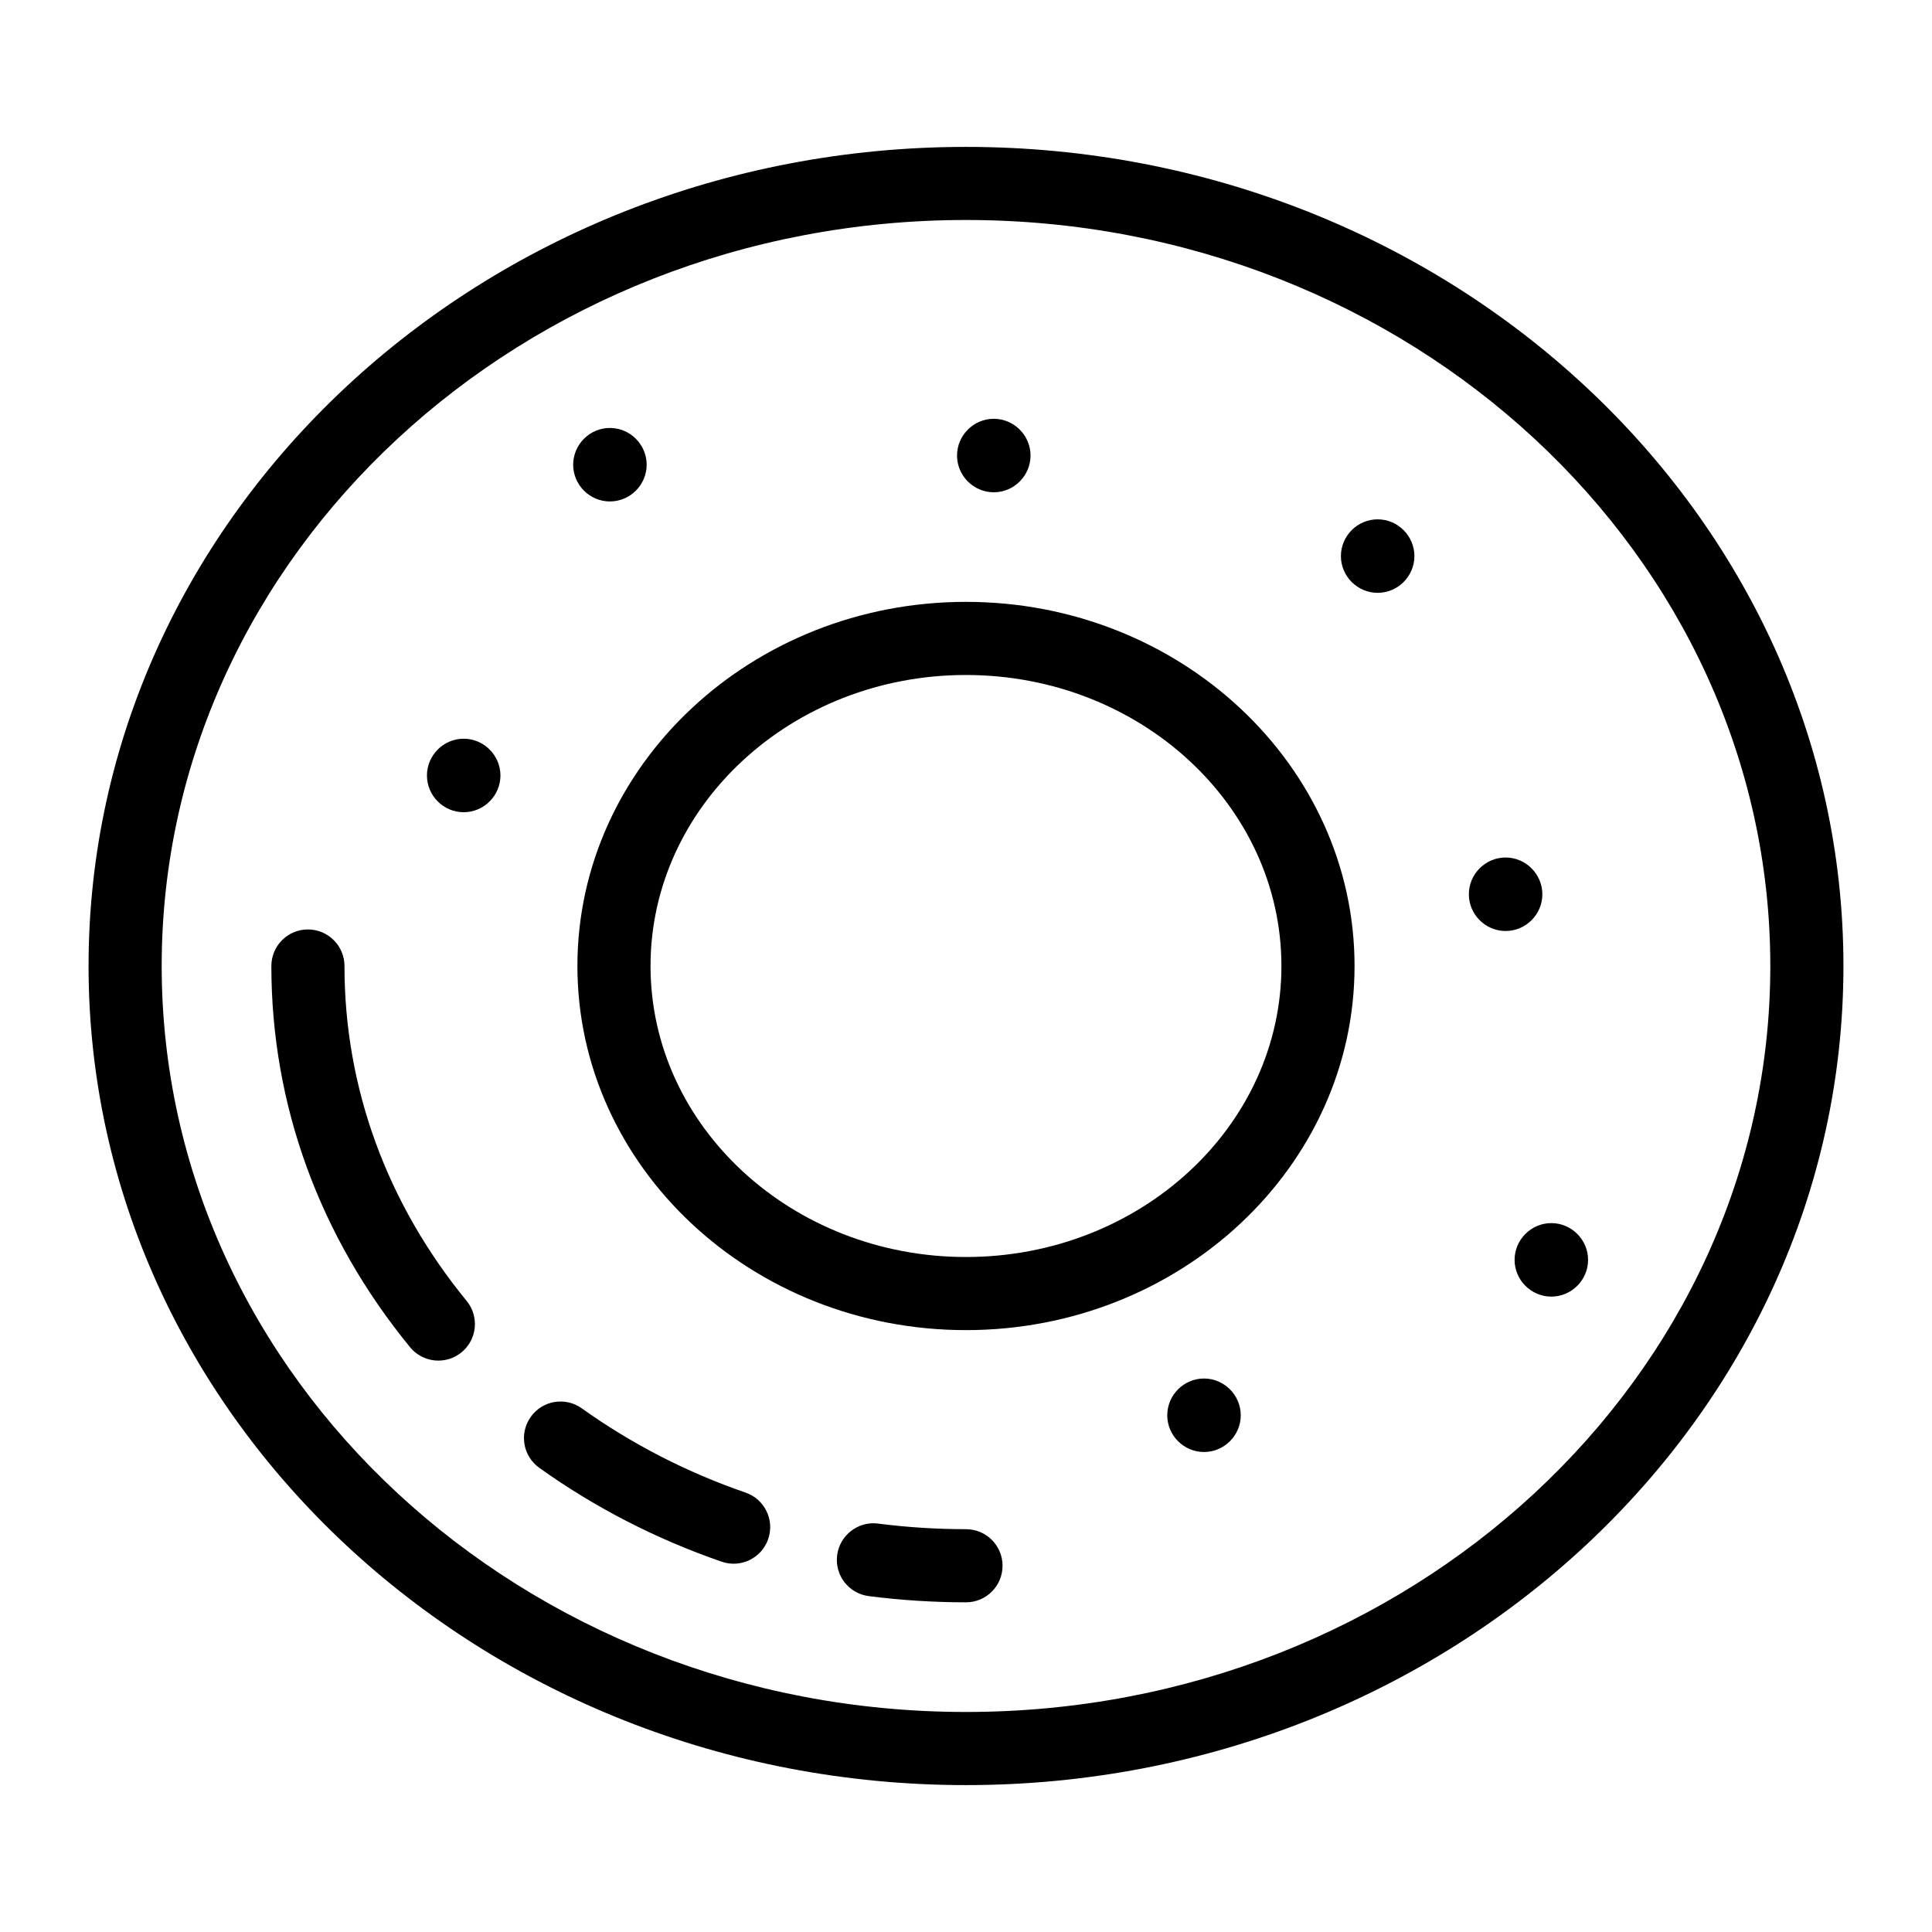 <?xml version="1.0" encoding="UTF-8"?>
<!-- Uploaded to: SVG Find, www.svgfind.com, Generator: SVG Find Mixer Tools -->
<svg fill="#000000" width="800px" height="800px" version="1.1" viewBox="144 144 512 512" xmlns="http://www.w3.org/2000/svg">
 <g>
  <path d="m400 182.93c-128.21 0-232.53 97.379-232.53 217.07 0 119.7 104.31 217.07 232.53 217.07s232.53-97.375 232.53-217.07-104.32-217.07-232.53-217.07zm0 414.76c-117.53 0-213.15-88.684-213.15-197.69-0.004-109.01 95.617-197.7 213.15-197.7s213.15 88.684 213.15 197.7c0 109.01-95.617 197.69-213.15 197.69z"/>
  <path d="m235.29 400c0-5.352-4.34-9.688-9.688-9.688-5.352 0-9.688 4.34-9.688 9.688 0 36.73 12.711 71.668 36.762 101.03 3.383 4.125 9.48 4.754 13.633 1.352 4.141-3.387 4.746-9.496 1.352-13.633-21.18-25.855-32.371-56.543-32.371-88.746z"/>
  <path d="m341.58 539.55c-15.598-5.379-30.203-12.891-43.398-22.324-4.367-3.117-10.406-2.109-13.516 2.246-3.113 4.352-2.106 10.402 2.246 13.516 14.719 10.52 30.988 18.891 48.348 24.879 5.109 1.758 10.59-0.98 12.32-6 1.746-5.062-0.941-10.57-6-12.316z"/>
  <path d="m400 549.25c-7.793 0-15.629-0.5-23.305-1.484-5.223-0.703-10.16 3.062-10.844 8.375-0.688 5.309 3.066 10.16 8.375 10.844 8.484 1.09 17.156 1.645 25.773 1.645 5.352 0 9.688-4.34 9.688-9.688 0-5.352-4.34-9.691-9.688-9.691z"/>
  <path d="m399.99 303.5c-56.777 0-102.97 43.293-102.97 96.504 0 53.207 46.191 96.492 102.97 96.492 56.777 0 102.98-43.285 102.98-96.492 0-53.211-46.195-96.504-102.98-96.504zm0 173.62c-46.094 0-83.594-34.598-83.594-77.117 0-42.531 37.5-77.125 83.594-77.125 46.098 0 83.598 34.598 83.598 77.125 0 42.52-37.5 77.117-83.598 77.117z"/>
  <path d="m463.07 509.32c-5.352 0-9.734 4.391-9.734 9.742 0 5.352 4.387 9.734 9.734 9.734 5.352 0 9.742-4.387 9.742-9.734-0.004-5.352-4.394-9.742-9.742-9.742z"/>
  <path d="m545.38 477.88c0 5.352 4.387 9.734 9.734 9.734 5.352 0 9.742-4.387 9.742-9.734 0-5.352-4.391-9.742-9.742-9.742-5.348 0-9.734 4.391-9.734 9.742z"/>
  <path d="m552.74 380.99c0-5.352-4.391-9.742-9.742-9.742s-9.734 4.391-9.734 9.742c0 5.352 4.387 9.734 9.734 9.734 5.352 0.004 9.742-4.383 9.742-9.734z"/>
  <path d="m509.09 281.63c-5.352 0-9.734 4.391-9.734 9.742s4.387 9.734 9.734 9.734c5.352 0 9.742-4.387 9.742-9.734 0-5.352-4.391-9.742-9.742-9.742z"/>
  <path d="m407.36 274.46c5.352 0 9.742-4.387 9.742-9.734 0-5.352-4.391-9.742-9.742-9.742s-9.734 4.391-9.734 9.742c0 5.348 4.383 9.734 9.734 9.734z"/>
  <path d="m305.63 276.89c5.352 0 9.742-4.387 9.742-9.734 0-5.352-4.391-9.742-9.742-9.742-5.352 0-9.734 4.391-9.734 9.742 0 5.348 4.383 9.734 9.734 9.734z"/>
  <path d="m266.88 339.77c-5.352 0-9.734 4.391-9.734 9.742 0 5.352 4.387 9.734 9.734 9.734 5.352 0 9.742-4.387 9.742-9.734-0.004-5.356-4.391-9.742-9.742-9.742z"/>
 </g>
</svg>